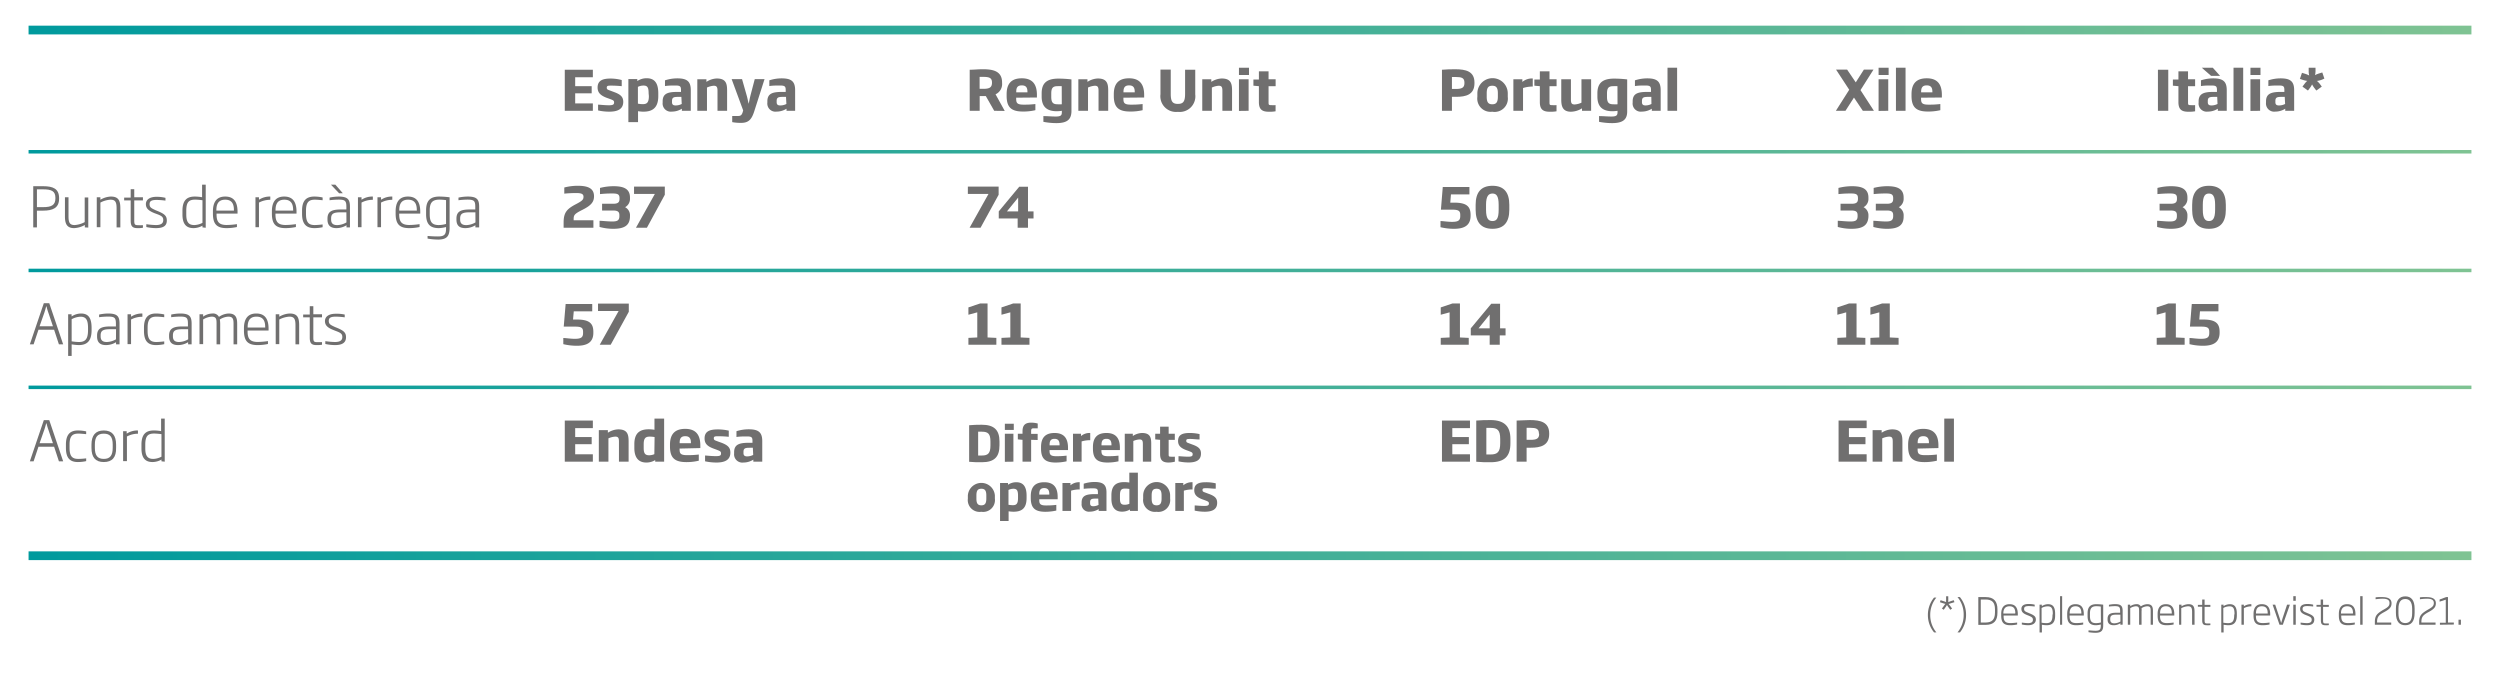<svg xmlns="http://www.w3.org/2000/svg" xmlns:xlink="http://www.w3.org/1999/xlink" width="406.13" height="109.58" viewBox="0 0 406.13 109.58"><defs><style>.cls-1{fill:#706f6f;}.cls-2{fill:url(#Nueva_muestra_de_degradado_1);}.cls-3{fill:url(#Nueva_muestra_de_degradado_1-2);}.cls-4{fill:url(#Nueva_muestra_de_degradado_1-3);}.cls-5{fill:url(#Nueva_muestra_de_degradado_1-4);}.cls-6{fill:url(#Nueva_muestra_de_degradado_1-5);}</style><linearGradient id="Nueva_muestra_de_degradado_1" x1="401.49" y1="4.88" x2="4.64" y2="4.88" gradientUnits="userSpaceOnUse"><stop offset="0" stop-color="#7fc393"/><stop offset="1" stop-color="#009a9d"/></linearGradient><linearGradient id="Nueva_muestra_de_degradado_1-2" x1="401.49" y1="90.28" x2="4.64" y2="90.28" xlink:href="#Nueva_muestra_de_degradado_1"/><linearGradient id="Nueva_muestra_de_degradado_1-3" x1="401.49" y1="24.66" x2="4.64" y2="24.66" xlink:href="#Nueva_muestra_de_degradado_1"/><linearGradient id="Nueva_muestra_de_degradado_1-4" x1="401.49" y1="43.93" x2="4.64" y2="43.93" xlink:href="#Nueva_muestra_de_degradado_1"/><linearGradient id="Nueva_muestra_de_degradado_1-5" x1="401.49" y1="62.92" x2="4.64" y2="62.92" xlink:href="#Nueva_muestra_de_degradado_1"/></defs><title>4-movilidad-urbana-06-CA</title><g id="common"><path class="cls-1" d="M91.56,37v-.83c0-1.65.52-2.22,2-3,1.06-.55,1.23-.76,1.23-1.2s-.29-.61-1.19-.61c-.65,0-1.53.05-1.93.1v-1a8.66,8.66,0,0,1,2.2-.28c1.83,0,2.63.53,2.63,1.71,0,.91-.46,1.48-1.85,2.18s-1.46.87-1.46,1.62v.09H96.4V37Z"/><path class="cls-1" d="M99.63,37.17a8.45,8.45,0,0,1-2.23-.3v-1c.46,0,1.31.11,2.06.11s1.16-.13,1.16-.86V35c0-.49-.13-.8-1-.8H97.81v-1.1h1.83c.84,0,1-.32,1-.81v-.09c0-.62-.26-.77-1.17-.77s-1.48.05-2,.1v-1a8.94,8.94,0,0,1,2.21-.28c1.69,0,2.66.45,2.66,1.85v.11a1.53,1.53,0,0,1-.79,1.45,1.47,1.47,0,0,1,.79,1.42v.16C102.29,36.63,101.42,37.17,99.63,37.17Z"/><path class="cls-1" d="M105.09,37h-1.78l3.07-5.49H103v-1.2h5v1.33Z"/><path class="cls-1" d="M93.72,56.17a9.48,9.48,0,0,1-2.21-.26v-1c.42,0,1.14.13,1.87.13,1,0,1.34-.22,1.34-.94v-.18c0-.66-.26-.86-1.3-.86H91.58l.31-3.68h4.32v1.2h-3l-.12,1.33h.64c2,0,2.66.62,2.66,2V54C96.42,55.6,95.4,56.17,93.72,56.17Z"/><path class="cls-1" d="M99.21,56H97.43l3.07-5.48H97.15v-1.2h5v1.33Z"/><path class="cls-1" d="M300.78,37.17a8.45,8.45,0,0,1-2.23-.3v-1c.46,0,1.31.11,2.06.11s1.16-.13,1.16-.86V35c0-.49-.13-.8-1-.8H299v-1.1h1.83c.84,0,1-.32,1-.81v-.09c0-.62-.26-.77-1.17-.77s-1.48.05-2,.1v-1a8.94,8.94,0,0,1,2.21-.28c1.69,0,2.66.45,2.66,1.85v.11a1.53,1.53,0,0,1-.79,1.45,1.47,1.47,0,0,1,.79,1.42v.16C303.44,36.63,302.57,37.17,300.78,37.17Z"/><path class="cls-1" d="M306.56,37.17a8.45,8.45,0,0,1-2.23-.3v-1c.46,0,1.31.11,2.05.11s1.17-.13,1.17-.86V35c0-.49-.13-.8-1-.8h-1.82v-1.1h1.82c.85,0,1-.32,1-.81v-.09c0-.62-.27-.77-1.17-.77s-1.48.05-2,.1v-1a8.87,8.87,0,0,1,2.21-.28c1.69,0,2.66.45,2.66,1.85v.11a1.55,1.55,0,0,1-.79,1.45,1.47,1.47,0,0,1,.79,1.42v.16C309.22,36.63,308.35,37.17,306.56,37.17Z"/><path class="cls-1" d="M298.48,56V54.89l1.44-.07V50.74l-1.44.39V49.94l1.9-.64h1.22v5.52l1.43.07V56Z"/><path class="cls-1" d="M303.85,56V54.89l1.45-.07V50.74l-1.45.39V49.94l1.9-.64H307v5.52l1.43.07V56Z"/><path class="cls-1" d="M352.65,37.17a8.43,8.43,0,0,1-2.22-.3v-1c.46,0,1.31.11,2.05.11s1.16-.13,1.16-.86V35c0-.49-.12-.8-1-.8h-1.81v-1.1h1.82c.85,0,1-.32,1-.81v-.09c0-.62-.26-.77-1.17-.77-.75,0-1.47.05-2,.1v-1a8.77,8.77,0,0,1,2.2-.28c1.7,0,2.67.45,2.67,1.85v.11a1.55,1.55,0,0,1-.79,1.45,1.47,1.47,0,0,1,.79,1.42v.16C355.32,36.63,354.45,37.17,352.65,37.17Z"/><path class="cls-1" d="M358.85,37.17c-1.87,0-2.73-1.1-2.73-3.09v-.81c0-2,.86-3.09,2.73-3.09s2.74,1.1,2.74,3.09v.81C361.59,36.07,360.73,37.17,358.85,37.17Zm1-3.9c0-1.46-.4-1.83-1-1.83s-1,.37-1,1.83v.81c0,1.46.41,1.83,1,1.83s1-.37,1-1.83Z"/><path class="cls-1" d="M350.36,56V54.89l1.44-.07V50.74l-1.44.39V49.94l1.9-.64h1.21v5.52l1.43.07V56Z"/><path class="cls-1" d="M357.9,56.17a9.48,9.48,0,0,1-2.21-.26v-1c.42,0,1.14.13,1.87.13,1,0,1.34-.22,1.34-.94v-.18c0-.66-.26-.86-1.31-.86h-1.83l.3-3.68h4.33v1.2h-3l-.11,1.33h.64c2,0,2.66.62,2.66,2V54C360.6,55.6,359.58,56.17,357.9,56.17Z"/><path class="cls-1" d="M236.22,37.17a9.48,9.48,0,0,1-2.21-.26v-1c.42,0,1.14.13,1.87.13,1,0,1.34-.22,1.34-.94v-.18c0-.65-.26-.86-1.31-.86h-1.83l.3-3.68h4.33v1.2h-3l-.11,1.34h.64c2,0,2.66.61,2.66,2V35C238.92,36.6,237.9,37.17,236.22,37.17Z"/><path class="cls-1" d="M242.46,37.17c-1.88,0-2.74-1.1-2.74-3.09v-.81c0-2,.86-3.09,2.74-3.09s2.73,1.1,2.73,3.09v.81C245.19,36.07,244.33,37.17,242.46,37.17Zm1-3.9c0-1.46-.39-1.83-1-1.83s-1.05.37-1.05,1.83v.81c0,1.46.41,1.83,1.05,1.83s1-.37,1-1.83Z"/><path class="cls-1" d="M234.05,56V54.89l1.44-.07V50.74l-1.44.39V49.94l1.9-.64h1.22v5.52l1.43.07V56Z"/><path class="cls-1" d="M243.64,54.49V56H242V54.49h-3.07V53.34l3.33-4h1.43v4h.89v1.15ZM242,51.1l-1.81,2.24H242Z"/><rect class="cls-2" x="4.64" y="4.17" width="396.85" height="1.42"/><rect class="cls-3" x="4.64" y="89.57" width="396.85" height="1.42"/><rect class="cls-4" x="4.64" y="24.37" width="396.85" height="0.57"/><rect class="cls-5" x="4.64" y="43.65" width="396.85" height="0.57"/><rect class="cls-6" x="4.64" y="62.64" width="396.85" height="0.57"/><path class="cls-1" d="M159.29,37h-1.78l3.07-5.49h-3.35v-1.2h5v1.33Z"/><path class="cls-1" d="M167,35.49V37h-1.68V35.49h-3.07V34.34l3.32-4H167v4h.9v1.15Zm-1.6-3.39-1.82,2.24h1.82Z"/><path class="cls-1" d="M157.32,56V54.89l1.44-.07V50.74l-1.44.39V49.94l1.9-.64h1.21v5.52l1.43.07V56Z"/><path class="cls-1" d="M162.69,56V54.89l1.44-.07V50.74l-1.44.39V49.94l1.9-.64h1.22v5.52l1.43.07V56Z"/></g><g id="CA"><path class="cls-1" d="M91.75,18V11.33h4.56v1.22H93.44V14h2.68v1.16H93.44V16.8h2.87V18Z"/><path class="cls-1" d="M99,18.14a8.19,8.19,0,0,1-1.84-.2V17c.23,0,1.06.1,1.76.1s.84-.14.84-.46-.16-.37-.81-.61l-.42-.15c-.95-.37-1.45-.82-1.45-1.66,0-1.13.8-1.46,2.12-1.46A7.34,7.34,0,0,1,101,13v1a16.79,16.79,0,0,0-1.68-.09c-.5,0-.75,0-.75.32s.16.34.7.54l.45.17c1.14.41,1.53.82,1.53,1.63C101.23,17.61,100.51,18.14,99,18.14Z"/><path class="cls-1" d="M104.55,18.14a4.78,4.78,0,0,1-.9-.08v1.78h-1.57v-7h1.45v.33a2.67,2.67,0,0,1,1.52-.46c1.16,0,1.89.63,1.89,2.44v.46C106.94,17.51,106,18.14,104.55,18.14Zm.82-3c0-1-.24-1.24-.84-1.24a2.08,2.08,0,0,0-.9.21v2.73a4.39,4.39,0,0,0,.78.08c.64,0,1-.21,1-1.32Z"/><path class="cls-1" d="M110.77,18v-.34a3,3,0,0,1-1.61.47,1.33,1.33,0,0,1-1.51-1.47v-.2c0-1.37,1-1.53,2.51-1.53h.47v-.28c0-.63-.13-.76-.94-.76-.46,0-1.08,0-1.66.09v-.93a6.48,6.48,0,0,1,2-.32c1.61,0,2.19.52,2.19,1.92V18Zm-.08-2.26h-.52c-.71,0-1,.08-1,.66v.21c0,.41.24.52.58.52a2.13,2.13,0,0,0,1-.24Z"/><path class="cls-1" d="M116.56,18V14.77c0-.62-.12-.84-.62-.84a3.22,3.22,0,0,0-1.09.29V18h-1.57V12.88h1.48v.42a3.26,3.26,0,0,1,1.68-.55c1.55,0,1.68.9,1.68,2V18Z"/><path class="cls-1" d="M122.54,18.05c-.43,1.36-.93,1.91-2.14,1.91a7.21,7.21,0,0,1-1.45-.12v-1c.44,0,.66,0,1,0s.56-.14.7-.62l.08-.28-1.87-5.08h1.69l.75,2.64c.13.44.2.89.33,1.36.09-.47.18-.91.29-1.37l.69-2.63h1.59Z"/><path class="cls-1" d="M127.77,18v-.34a3,3,0,0,1-1.61.47,1.32,1.32,0,0,1-1.5-1.47v-.2c0-1.37,1-1.53,2.5-1.53h.48v-.28c0-.63-.14-.76-1-.76-.46,0-1.08,0-1.66.09v-.93a6.48,6.48,0,0,1,2-.32c1.61,0,2.19.52,2.19,1.92V18Zm-.08-2.26h-.52c-.71,0-1,.08-1,.66v.21c0,.41.24.52.58.52a2.13,2.13,0,0,0,1-.24Z"/><path class="cls-1" d="M91.75,75V68.32h4.56v1.23H93.44V71h2.68v1.16H93.44V73.8h2.87V75Z"/><path class="cls-1" d="M100.55,75V71.76c0-.62-.11-.83-.61-.83a3.22,3.22,0,0,0-1.1.28V75H97.28V69.88h1.47v.42a3.23,3.23,0,0,1,1.69-.55c1.55,0,1.68.9,1.68,2V75Z"/><path class="cls-1" d="M106.44,75v-.26a2.71,2.71,0,0,1-1.45.4c-1.22,0-1.94-.75-1.94-2.36v-.63c0-1.8.89-2.41,2.33-2.41a5.15,5.15,0,0,1,.94.08V68h1.57v7Zm-.1-4a4.66,4.66,0,0,0-.77-.07c-.64,0-1,.19-1,1.23v.63c0,.86.23,1.17.89,1.17a2.18,2.18,0,0,0,.84-.18Z"/><path class="cls-1" d="M110.4,72.87v.07c0,.68.09,1,1.2,1,.52,0,1.06,0,1.92-.1v1a8.36,8.36,0,0,1-2,.23c-1.89,0-2.68-.66-2.68-2.54v-.28c0-1.79.86-2.58,2.48-2.58,1.92,0,2.45,1.22,2.45,2.7v.42Zm1.84-.93c0-.56-.12-1.08-.92-1.08s-.91.53-.91,1.08V72h1.83Z"/><path class="cls-1" d="M116.38,75.14a8.83,8.83,0,0,1-1.84-.2V74c.22,0,1,.1,1.76.1s.83-.15.83-.46-.16-.37-.81-.62l-.41-.15c-1-.37-1.45-.81-1.45-1.65,0-1.13.8-1.46,2.11-1.46a7.9,7.9,0,0,1,1.82.2v1a16.6,16.6,0,0,0-1.67-.09c-.51,0-.76,0-.76.32s.16.33.7.54l.45.16c1.15.42,1.54.83,1.54,1.64C118.65,74.61,117.92,75.14,116.38,75.14Z"/><path class="cls-1" d="M122.38,75v-.33a3,3,0,0,1-1.61.47,1.34,1.34,0,0,1-1.51-1.47v-.21c0-1.36,1-1.53,2.51-1.53h.47v-.27c0-.64-.13-.76-.94-.76-.46,0-1.08,0-1.66.09v-.94a6.56,6.56,0,0,1,2-.31c1.61,0,2.19.52,2.19,1.92V75Zm-.08-2.26h-.52c-.72,0-1,.09-1,.67v.21c0,.4.24.52.58.52a2.13,2.13,0,0,0,1-.24Z"/><path class="cls-1" d="M7,34.22H6v2.72h-.6V30.25c.54,0,1,0,1.61,0,1.58,0,2.58.39,2.59,1.92v.12C9.59,33.79,8.57,34.22,7,34.22Zm2-2.08c0-1.1-.64-1.38-2-1.38-.39,0-.73,0-1,0v2.89H7c1.36,0,2-.32,2-1.43Z"/><path class="cls-1" d="M13.78,36.94v-.39a3.93,3.93,0,0,1-1.74.51c-1.2,0-1.49-.75-1.49-1.91v-3.1h.58v3.1c0,1.05.23,1.41,1,1.41a4,4,0,0,0,1.63-.48v-4h.58v4.89Z"/><path class="cls-1" d="M18.94,36.94V33.85c0-1.05-.22-1.41-1-1.41a4,4,0,0,0-1.63.47v4h-.59V32.05h.59v.4A3.59,3.59,0,0,1,18,31.93c1.26,0,1.55.66,1.55,1.92v3.09Z"/><path class="cls-1" d="M22.34,37.06c-.83,0-1.11-.31-1.11-1.22V32.55l-1.06,0v-.45h1.06V30.74h.58v1.31h1.41v.5H21.81v3.27c0,.62.08.76.59.76a7.27,7.27,0,0,0,.82,0V37A4.21,4.21,0,0,1,22.34,37.06Z"/><path class="cls-1" d="M25.33,37.06a7.36,7.36,0,0,1-1.56-.18v-.46a12,12,0,0,0,1.54.14c.92,0,1.21-.32,1.21-.81s-.22-.68-1.1-1l-.35-.13c-.93-.38-1.37-.77-1.37-1.46s.57-1.19,1.75-1.19a5.92,5.92,0,0,1,1.43.17v.45a12.44,12.44,0,0,0-1.4-.11c-.81,0-1.18.15-1.18.68s.25.65,1,1l.35.14c1.09.46,1.45.78,1.45,1.52S26.71,37.06,25.33,37.06Z"/><path class="cls-1" d="M32.89,36.94v-.28a3,3,0,0,1-1.45.4c-1.18,0-1.8-.66-1.8-2.22v-.61c0-1.77.8-2.3,2-2.3a7.08,7.08,0,0,1,1.19.11V30h.59v7Zm0-4.41a10.43,10.43,0,0,0-1.16-.1c-1,0-1.47.35-1.47,1.8v.61c0,1.23.38,1.72,1.3,1.72a3,3,0,0,0,1.33-.36Z"/><path class="cls-1" d="M35.18,34.7v.11c0,1.12.3,1.74,1.64,1.74a12.11,12.11,0,0,0,1.67-.14v.47a7.85,7.85,0,0,1-1.69.18c-1.67,0-2.21-.75-2.21-2.38v-.34c0-1.53.62-2.41,2-2.41s2,.86,2,2.47v.3ZM38,34.13c0-.88-.24-1.69-1.42-1.69s-1.43.84-1.43,1.69v.08H38Z"/><path class="cls-1" d="M42.07,32.91v4H41.5V32.05h.57v.4a3.18,3.18,0,0,1,1.84-.52v.53A3.9,3.9,0,0,0,42.07,32.91Z"/><path class="cls-1" d="M44.75,34.7v.11c0,1.12.31,1.74,1.64,1.74a12.26,12.26,0,0,0,1.68-.14v.47a8,8,0,0,1-1.7.18c-1.66,0-2.2-.75-2.2-2.38v-.34c0-1.53.62-2.41,2-2.41s2,.86,2,2.47v.3Zm2.87-.57c0-.88-.25-1.69-1.43-1.69s-1.43.84-1.43,1.69v.08h2.87Z"/><path class="cls-1" d="M51.07,37.06c-1.34,0-2-.7-2-2.3v-.54c0-1.57.63-2.29,2-2.29a6.36,6.36,0,0,1,1.34.15v.45c-.59-.06-1-.09-1.26-.09-.92,0-1.44.35-1.44,1.78v.54c0,1.46.51,1.8,1.44,1.8a12.3,12.3,0,0,0,1.26-.1v.45A6.13,6.13,0,0,1,51.07,37.06Z"/><path class="cls-1" d="M56.29,36.94v-.35a3.1,3.1,0,0,1-1.63.47c-.95,0-1.46-.43-1.46-1.4v-.14c0-1.24.81-1.49,2.24-1.49h.83v-.42c0-1-.21-1.18-1.3-1.18a12.45,12.45,0,0,0-1.43.1V32.1A7.9,7.9,0,0,1,55,31.93c1.56,0,1.85.53,1.85,1.68v3.33Zm-1.2-5.54L53.76,30h.72l1.21,1.39Zm1.18,3.09h-.83c-1.18,0-1.65.16-1.65,1v.17c0,.68.38.91,1,.91a3.13,3.13,0,0,0,1.49-.44Z"/><path class="cls-1" d="M58.73,32.91v4h-.58V32.05h.58v.4a3.18,3.18,0,0,1,1.84-.52v.53A3.9,3.9,0,0,0,58.73,32.91Z"/><path class="cls-1" d="M61.9,32.91v4h-.58V32.05h.58v.4a3.15,3.15,0,0,1,1.83-.52v.53A3.86,3.86,0,0,0,61.9,32.91Z"/><path class="cls-1" d="M64.85,34.7v.11c0,1.12.31,1.74,1.64,1.74a12.11,12.11,0,0,0,1.67-.14v.47a7.85,7.85,0,0,1-1.69.18c-1.66,0-2.2-.75-2.2-2.38v-.34c0-1.53.62-2.41,2-2.41s2,.86,2,2.47v.3Zm2.86-.57c0-.88-.24-1.69-1.42-1.69s-1.43.84-1.43,1.69v.08h2.86Z"/><path class="cls-1" d="M71.16,38.92a10.43,10.43,0,0,1-1.7-.16v-.43c.53.05,1.11.08,1.7.08,1.07,0,1.3-.36,1.3-1.29v-.24a4.88,4.88,0,0,1-1.17.18c-1.36,0-2.07-.59-2.07-2.25v-.63c0-1.54.63-2.25,2.17-2.25a14.24,14.24,0,0,1,1.65.12v5.07C73,38.29,72.66,38.92,71.16,38.92Zm1.3-6.41a9.43,9.43,0,0,0-1.07-.08c-1.18,0-1.58.53-1.58,1.75v.63c0,1.31.42,1.75,1.48,1.75a4.35,4.35,0,0,0,1.17-.18Z"/><path class="cls-1" d="M77.23,36.94v-.35a3.09,3.09,0,0,1-1.62.47c-1,0-1.46-.43-1.46-1.4v-.14c0-1.24.8-1.49,2.23-1.49h.83v-.42c0-1-.21-1.18-1.3-1.18a12.45,12.45,0,0,0-1.43.1V32.1A7.45,7.45,0,0,1,76,31.93c1.55,0,1.84.53,1.84,1.68v3.33Zm0-2.45h-.83c-1.18,0-1.65.16-1.65,1v.17c0,.68.38.91,1,.91a3.1,3.1,0,0,0,1.49-.44Z"/><path class="cls-1" d="M9.57,55.94l-.78-2.37H6.25l-.79,2.37H4.85l2.27-6.69H8l2.26,6.69ZM7.85,50.78a8.19,8.19,0,0,1-.29-1H7.5c-.1.37-.19.69-.29,1L6.43,53H8.6Z"/><path class="cls-1" d="M12.8,56.06a8.29,8.29,0,0,1-1.16-.12v1.88h-.57V51.05h.56v.36a2.82,2.82,0,0,1,1.52-.48c1.17,0,1.73.66,1.73,2.35v.36C14.88,55.47,14.07,56.06,12.8,56.06Zm1.5-2.78c0-1.37-.36-1.83-1.23-1.83a3.29,3.29,0,0,0-1.43.41v3.59a8.62,8.62,0,0,0,1.16.11c1,0,1.5-.4,1.5-1.92Z"/><path class="cls-1" d="M18.85,55.94v-.35a3.1,3.1,0,0,1-1.63.47c-.95,0-1.45-.43-1.45-1.4v-.14c0-1.24.8-1.49,2.23-1.49h.83v-.42c0-1-.21-1.18-1.3-1.18a12.45,12.45,0,0,0-1.43.1V51.1a7.34,7.34,0,0,1,1.47-.17c1.56,0,1.85.53,1.85,1.68v3.33Zm0-2.46H18c-1.18,0-1.65.17-1.65,1v.17c0,.68.38.91,1,.91a3.1,3.1,0,0,0,1.49-.44Z"/><path class="cls-1" d="M21.29,51.91v4h-.57V51.05h.57v.4a3.18,3.18,0,0,1,1.84-.52v.53A3.9,3.9,0,0,0,21.29,51.91Z"/><path class="cls-1" d="M25.34,56.06c-1.34,0-1.95-.7-1.95-2.3v-.54c0-1.57.63-2.29,1.95-2.29a6.36,6.36,0,0,1,1.34.15v.45c-.59-.06-1-.09-1.26-.09-.92,0-1.44.35-1.44,1.78v.54c0,1.46.51,1.8,1.44,1.8a12.3,12.3,0,0,0,1.26-.1v.45A6.13,6.13,0,0,1,25.34,56.06Z"/><path class="cls-1" d="M30.56,55.94v-.35a3.1,3.1,0,0,1-1.63.47c-.95,0-1.46-.43-1.46-1.4v-.14c0-1.24.81-1.49,2.24-1.49h.82v-.42c0-1-.2-1.18-1.29-1.18a12.45,12.45,0,0,0-1.43.1V51.1a7.34,7.34,0,0,1,1.47-.17c1.56,0,1.85.53,1.85,1.68v3.33Zm0-2.46h-.82c-1.18,0-1.65.17-1.65,1v.17c0,.68.38.91,1,.91a3.05,3.05,0,0,0,1.48-.44Z"/><path class="cls-1" d="M37.94,55.94V52.67c0-.77-.06-1.23-.85-1.23a2.87,2.87,0,0,0-1.38.46,4.3,4.3,0,0,1,.06.77v3.27h-.59V52.67c0-.79,0-1.23-.81-1.23A3,3,0,0,0,33,51.9v4h-.59V51.05H33v.39a2.7,2.7,0,0,1,1.48-.51,1.08,1.08,0,0,1,1.09.55,2.89,2.89,0,0,1,1.58-.55c1.31,0,1.38.93,1.38,1.74v3.27Z"/><path class="cls-1" d="M40.22,53.7v.11c0,1.11.3,1.74,1.64,1.74a12.11,12.11,0,0,0,1.67-.14v.47a7.85,7.85,0,0,1-1.69.18c-1.67,0-2.21-.75-2.21-2.38v-.34c0-1.53.62-2.41,2-2.41s2,.86,2,2.47v.3Zm2.86-.57c0-.88-.24-1.69-1.42-1.69s-1.43.84-1.43,1.69v.08h2.86Z"/><path class="cls-1" d="M48,55.94V52.85c0-1.05-.22-1.41-1-1.41a4,4,0,0,0-1.63.47v4h-.58V51.05h.58v.4a3.62,3.62,0,0,1,1.69-.52c1.26,0,1.54.66,1.54,1.92v3.09Z"/><path class="cls-1" d="M51.42,56.06c-.83,0-1.1-.32-1.1-1.22V51.55l-1.07,0v-.45h1.07V49.74h.58v1.31h1.41v.5H50.9v3.27c0,.62.08.76.59.76.24,0,.6,0,.82,0V56A4.23,4.23,0,0,1,51.42,56.06Z"/><path class="cls-1" d="M54.42,56.06a7.48,7.48,0,0,1-1.57-.18v-.46a12.4,12.4,0,0,0,1.55.14c.92,0,1.21-.32,1.21-.81s-.22-.68-1.1-1l-.35-.14c-.94-.37-1.37-.76-1.37-1.45s.57-1.19,1.75-1.19A6,6,0,0,1,56,51.1v.45a12.43,12.43,0,0,0-1.41-.11c-.81,0-1.18.15-1.18.68s.26.65,1,1l.35.14c1.09.46,1.45.78,1.45,1.52S55.8,56.06,54.42,56.06Z"/><path class="cls-1" d="M9.57,74.94l-.78-2.37H6.25l-.79,2.37H4.85l2.27-6.69H8l2.26,6.69ZM7.85,69.78a8.19,8.19,0,0,1-.29-1H7.5c-.1.37-.19.69-.29,1L6.43,72H8.6Z"/><path class="cls-1" d="M12.66,75.06c-1.34,0-1.95-.7-1.95-2.3v-.54c0-1.57.63-2.29,1.95-2.29a6.36,6.36,0,0,1,1.34.15v.45c-.59-.06-1-.09-1.26-.09-.93,0-1.44.35-1.44,1.78v.54c0,1.46.51,1.79,1.44,1.79A11.49,11.49,0,0,0,14,74.46v.45A6.13,6.13,0,0,1,12.66,75.06Z"/><path class="cls-1" d="M16.86,75.06c-1.38,0-2-.79-2-2.31v-.52c0-1.5.65-2.3,2-2.3s2,.8,2,2.3v.52C18.9,74.27,18.25,75.06,16.86,75.06Zm1.45-2.83c0-1.25-.43-1.78-1.45-1.78s-1.45.53-1.45,1.78v.52c0,1.25.44,1.8,1.45,1.8s1.45-.55,1.45-1.8Z"/><path class="cls-1" d="M20.62,70.91v4H20V70.05h.58v.4a3.15,3.15,0,0,1,1.83-.52v.53A3.75,3.75,0,0,0,20.62,70.91Z"/><path class="cls-1" d="M26.23,74.94v-.28a3,3,0,0,1-1.45.4c-1.18,0-1.8-.66-1.8-2.22v-.61c0-1.77.8-2.3,2-2.3a6.17,6.17,0,0,1,1.19.11V68h.59v7Zm0-4.41a10.43,10.43,0,0,0-1.16-.1c-1,0-1.47.34-1.47,1.8v.61c0,1.23.38,1.71,1.3,1.71a3,3,0,0,0,1.33-.36Z"/><path class="cls-1" d="M302.62,18l-1.44-2.15L299.8,18h-1.56l2.17-3.42-2.14-3.27h1.8l1.4,2.07,1.32-2.07h1.56l-2.11,3.33L304.42,18Z"/><path class="cls-1" d="M305.18,12.18V11h1.63v1.18Zm0,5.84V12.88h1.57V18Z"/><path class="cls-1" d="M308,18V11h1.56v7Z"/><path class="cls-1" d="M312.08,15.87V16c0,.67.09,1,1.2,1,.52,0,1.06,0,1.93-.1v1a8.65,8.65,0,0,1-2,.22c-1.88,0-2.68-.66-2.68-2.54v-.28c0-1.79.86-2.58,2.48-2.58,1.93,0,2.45,1.22,2.45,2.7v.42Zm1.84-.92c0-.57-.12-1.08-.92-1.08s-.91.52-.91,1.08V15h1.83Z"/><path class="cls-1" d="M298.68,75V68.32h4.56v1.23h-2.88V71h2.69v1.16h-2.69V73.8h2.88V75Z"/><path class="cls-1" d="M307.48,75V71.76c0-.62-.11-.83-.61-.83a3.22,3.22,0,0,0-1.1.28V75h-1.56V69.88h1.47v.42a3.2,3.2,0,0,1,1.69-.55c1.54,0,1.68.9,1.68,2V75Z"/><path class="cls-1" d="M311.52,72.87v.07c0,.68.09,1,1.2,1,.52,0,1.06,0,1.93-.1v1a8.53,8.53,0,0,1-2,.23c-1.88,0-2.67-.66-2.67-2.54v-.28c0-1.79.85-2.58,2.47-2.58,1.93,0,2.45,1.22,2.45,2.7v.42Zm1.84-.93c0-.56-.12-1.08-.92-1.08s-.91.53-.91,1.08V72h1.83Z"/><path class="cls-1" d="M315.85,75V68h1.57v7Z"/><path class="cls-1" d="M350.56,18V11.33h1.68V18Z"/><path class="cls-1" d="M355.45,18.15c-1.09,0-1.56-.43-1.56-1.56V14l-.9-.08v-1h.9V11.59h1.56v1.29h1.15V14h-1.15v2.57c0,.42,0,.51.43.51a6.57,6.57,0,0,0,.72,0v1A5.58,5.58,0,0,1,355.45,18.15Z"/><path class="cls-1" d="M360.29,18v-.34a3,3,0,0,1-1.62.47,1.32,1.32,0,0,1-1.5-1.47v-.2c0-1.37,1.05-1.53,2.5-1.53h.48v-.28c0-.63-.13-.76-.94-.76-.46,0-1.08,0-1.66.09v-.93a6.48,6.48,0,0,1,2-.32c1.6,0,2.19.52,2.19,1.92V18Zm-1.1-5.68L357.68,11h1.79l1.18,1.32Zm1,3.42h-.53c-.71,0-1,.08-1,.66v.21c0,.41.24.52.58.52a2.17,2.17,0,0,0,1-.24Z"/><path class="cls-1" d="M362.84,18V11h1.57v7Z"/><path class="cls-1" d="M365.59,12.18V11h1.63v1.18Zm0,5.84V12.88h1.57V18Z"/><path class="cls-1" d="M371.24,18v-.34a3,3,0,0,1-1.61.47,1.33,1.33,0,0,1-1.51-1.47v-.2c0-1.37,1.05-1.53,2.51-1.53h.47v-.28c0-.63-.13-.76-.94-.76-.46,0-1.08,0-1.66.09v-.93a6.48,6.48,0,0,1,2-.32c1.6,0,2.19.52,2.19,1.92V18Zm-.08-2.26h-.52c-.72,0-1,.08-1,.66v.21c0,.41.24.52.58.52a2.17,2.17,0,0,0,1-.24Z"/><path class="cls-1" d="M377.05,13a4,4,0,0,1-.66.15,2.91,2.91,0,0,1,.46.47l.33.45-.89.64-.34-.44a4.43,4.43,0,0,1-.35-.56,3.2,3.2,0,0,1-.33.55l-.34.45-.89-.64.34-.45a2.46,2.46,0,0,1,.44-.48,3.11,3.11,0,0,1-.65-.14l-.55-.17.34-1,.55.17a3.93,3.93,0,0,1,.62.26,3,3,0,0,1-.08-.64V11h1.11v.56a3.11,3.11,0,0,1-.08.65,3.31,3.31,0,0,1,.63-.27l.55-.17.34,1Z"/><path class="cls-1" d="M236.55,15.73h-.68V18h-1.62V11.33c.74-.06,1.38-.08,2.14-.08,1.74,0,3.14.33,3.14,2.17v.1C239.53,15.39,238.13,15.73,236.55,15.73Zm1.35-2.31c0-.77-.46-.91-1.39-.91h-.64v1.94h.64c.93,0,1.39-.18,1.39-.94Z"/><path class="cls-1" d="M242.42,18.15A2.15,2.15,0,0,1,240,15.74v-.57a2.47,2.47,0,0,1,4.94,0v.57A2.16,2.16,0,0,1,242.42,18.15Zm.91-3c0-.91-.27-1.22-.91-1.22s-.9.31-.9,1.22v.57c0,.91.27,1.22.9,1.22s.91-.31.91-1.22Z"/><path class="cls-1" d="M247.42,14.3V18h-1.57V12.88h1.46v.43a2.4,2.4,0,0,1,1.69-.56v1.31A5.2,5.2,0,0,0,247.42,14.3Z"/><path class="cls-1" d="M251.72,18.15c-1.09,0-1.57-.43-1.57-1.56V14l-.89-.08v-1h.89V11.59h1.57v1.29h1.15V14h-1.15v2.57c0,.42,0,.51.42.51a6.42,6.42,0,0,0,.72,0v1A5.35,5.35,0,0,1,251.72,18.15Z"/><path class="cls-1" d="M257,18V17.6a3.5,3.5,0,0,1-1.8.55c-1.41,0-1.57-1-1.57-2V12.88h1.57v3.25c0,.63.11.84.61.84a3,3,0,0,0,1.1-.29v-3.8h1.57V18Z"/><path class="cls-1" d="M261.9,20a11,11,0,0,1-2.13-.21v-.93c.59,0,1.38.07,2,.07.88,0,1-.22,1-.74V18a5.71,5.71,0,0,1-.82.07c-1.57,0-2.45-.7-2.45-2.38v-.53c0-1.65.81-2.39,2.73-2.39a18.8,18.8,0,0,1,2.11.13v5.27C264.32,19.3,263.78,20,261.9,20Zm.86-6a6.88,6.88,0,0,0-.7,0c-.81,0-1,.38-1,1.21v.53c0,.89.27,1.2,1,1.2a5.66,5.66,0,0,0,.71,0Z"/><path class="cls-1" d="M268.34,18v-.34a3,3,0,0,1-1.61.47,1.32,1.32,0,0,1-1.5-1.47v-.2c0-1.37,1-1.53,2.5-1.53h.48v-.28c0-.63-.14-.76-.95-.76-.46,0-1.08,0-1.66.09v-.93a6.5,6.5,0,0,1,2-.32c1.6,0,2.18.52,2.18,1.92V18Zm-.08-2.26h-.52c-.71,0-1,.08-1,.66v.21c0,.41.24.52.59.52a2.12,2.12,0,0,0,.95-.24Z"/><path class="cls-1" d="M270.89,18V11h1.56v7Z"/><path class="cls-1" d="M234.25,75V68.32h4.55v1.23h-2.87V71h2.69v1.16h-2.69V73.8h2.87V75Z"/><path class="cls-1" d="M242.12,75.09c-.87,0-1.44,0-2.3-.08V68.32c.86-.06,1.39-.08,2.3-.08,2.25,0,3.25,1,3.25,3.06V72C245.37,74.14,244.42,75.09,242.12,75.09Zm1.59-3.79c0-1.42-.44-1.79-1.57-1.79h-.68v4.32h.68c1.13,0,1.57-.41,1.57-1.83Z"/><path class="cls-1" d="M248.69,72.73H248V75h-1.62V68.32c.74,0,1.38-.08,2.14-.08,1.74,0,3.15.34,3.15,2.18v.09C251.67,72.38,250.26,72.73,248.69,72.73ZM250,70.42c0-.77-.47-.92-1.4-.92H248v1.95h.64c.94,0,1.4-.18,1.4-.95Z"/><path class="cls-1" d="M161.51,18l-1.36-2.39h-1V18h-1.62V11.33c.66,0,1.33-.08,2.16-.08,1.68,0,3.1.32,3.1,2.16v.06a1.83,1.83,0,0,1-1.06,1.85l1.49,2.7Zm-.36-4.59c0-.75-.43-.92-1.42-.92h-.59v1.94h.61c1,0,1.4-.23,1.4-1Z"/><path class="cls-1" d="M165.08,15.87V16c0,.67.09,1,1.19,1,.53,0,1.07,0,1.93-.1v1a8.65,8.65,0,0,1-2,.22c-1.88,0-2.67-.66-2.67-2.54v-.28c0-1.79.85-2.58,2.47-2.58,1.93,0,2.45,1.22,2.45,2.7v.42Zm1.83-.92c0-.57-.11-1.08-.92-1.08s-.9.52-.9,1.08V15h1.82Z"/><path class="cls-1" d="M171.62,20a10.88,10.88,0,0,1-2.12-.21v-.93c.58,0,1.37.07,2,.07.89,0,1-.22,1-.74V18a6,6,0,0,1-.82.07c-1.58,0-2.46-.7-2.46-2.38v-.53c0-1.65.82-2.39,2.73-2.39a18.8,18.8,0,0,1,2.11.13v5.27C174,19.3,173.5,20,171.62,20Zm.86-6a6.67,6.67,0,0,0-.7,0c-.81,0-1,.38-1,1.21v.53c0,.89.27,1.2,1,1.2a5.53,5.53,0,0,0,.71,0Z"/><path class="cls-1" d="M178.46,18V14.77c0-.62-.12-.84-.61-.84a3.21,3.21,0,0,0-1.1.29V18h-1.57V12.88h1.48v.42a3.29,3.29,0,0,1,1.68-.55c1.55,0,1.69.9,1.69,2V18Z"/><path class="cls-1" d="M182.5,15.87V16c0,.67.09,1,1.2,1,.52,0,1.06,0,1.92-.1v1a8.47,8.47,0,0,1-2,.22c-1.89,0-2.68-.66-2.68-2.54v-.28c0-1.79.86-2.58,2.48-2.58,1.92,0,2.45,1.22,2.45,2.7v.42Zm1.84-.92c0-.57-.12-1.08-.92-1.08s-.91.52-.91,1.08V15h1.83Z"/><path class="cls-1" d="M191.35,18.17a2.55,2.55,0,0,1-2.83-2.86v-4h1.67v3.93c0,1.19.25,1.64,1.16,1.64s1.17-.45,1.17-1.64V11.33h1.65v4A2.54,2.54,0,0,1,191.35,18.17Z"/><path class="cls-1" d="M198.58,18V14.77c0-.62-.11-.84-.61-.84a3.27,3.27,0,0,0-1.1.29V18h-1.56V12.88h1.47v.42a3.32,3.32,0,0,1,1.69-.55c1.55,0,1.68.9,1.68,2V18Z"/><path class="cls-1" d="M201.27,12.18V11h1.63v1.18Zm0,5.84V12.88h1.57V18Z"/><path class="cls-1" d="M206.08,18.15c-1.09,0-1.57-.43-1.57-1.56V14l-.89-.08v-1h.89V11.59h1.57v1.29h1.15V14h-1.15v2.57c0,.42,0,.51.42.51a6.27,6.27,0,0,0,.72,0v1A5.35,5.35,0,0,1,206.08,18.15Z"/><path class="cls-1" d="M159.49,75.09c-.78,0-1.28,0-2.05-.07V69.08c.76-.06,1.23-.08,2.05-.08,2,0,2.88.85,2.88,2.72v.62C162.37,74.24,161.53,75.09,159.49,75.09Zm1.41-3.37c0-1.26-.4-1.59-1.39-1.59h-.61V74h.61c1,0,1.39-.37,1.39-1.63Z"/><path class="cls-1" d="M163.24,69.84v-1h1.45v1Zm0,5.18V70.46h1.39V75Z"/><path class="cls-1" d="M167.51,71.45V75h-1.4V71.45l-.76-.07v-.92h.76v-.38c0-.92.36-1.42,1.39-1.42a4.11,4.11,0,0,1,1.08.14v.78l-.64,0c-.4,0-.43.14-.43.54v.36h1.06v1Z"/><path class="cls-1" d="M170.5,73.11v.07c0,.6.08.93,1.06.93.46,0,.94,0,1.71-.09v.92a8,8,0,0,1-1.77.2c-1.67,0-2.38-.59-2.38-2.26v-.25c0-1.59.76-2.29,2.2-2.29,1.71,0,2.18,1.09,2.18,2.4v.37Zm1.63-.82c0-.5-.11-1-.82-1s-.8.46-.8,1v.06h1.62Z"/><path class="cls-1" d="M175.71,71.71V75h-1.4V70.46h1.3v.38a2.15,2.15,0,0,1,1.5-.5v1.17A4.82,4.82,0,0,0,175.71,71.71Z"/><path class="cls-1" d="M178.93,73.11v.07c0,.6.08.93,1.06.93.47,0,.95,0,1.71-.09v.92a8,8,0,0,1-1.77.2c-1.67,0-2.38-.59-2.38-2.26v-.25c0-1.59.76-2.29,2.2-2.29,1.71,0,2.18,1.09,2.18,2.4v.37Zm1.63-.82c0-.5-.1-1-.81-1s-.81.46-.81,1v.06h1.62Z"/><path class="cls-1" d="M185.66,75V72.13c0-.55-.11-.74-.55-.74a2.88,2.88,0,0,0-1,.25V75h-1.39V70.46h1.31v.37a2.84,2.84,0,0,1,1.49-.49c1.38,0,1.5.8,1.5,1.79V75Z"/><path class="cls-1" d="M189.85,75.14c-1,0-1.39-.39-1.39-1.39v-2.3l-.79-.07v-.92h.79V69.31h1.39v1.15h1v1h-1v2.28c0,.38,0,.45.38.45a5.29,5.29,0,0,0,.63,0V75A4.46,4.46,0,0,1,189.85,75.14Z"/><path class="cls-1" d="M193.08,75.13a7.85,7.85,0,0,1-1.63-.18v-.84c.2,0,.94.08,1.56.08s.74-.12.74-.4-.14-.33-.72-.55l-.36-.13c-.85-.33-1.29-.72-1.29-1.48,0-1,.71-1.29,1.88-1.29a7,7,0,0,1,1.61.18v.87c-.54,0-1-.08-1.48-.08s-.68,0-.68.29.15.3.63.48l.4.15c1,.36,1.36.73,1.36,1.45C195.1,74.66,194.46,75.13,193.08,75.13Z"/><path class="cls-1" d="M159.42,83.14A1.92,1.92,0,0,1,157.23,81v-.5a2.2,2.2,0,0,1,4.39,0V81A1.92,1.92,0,0,1,159.42,83.14Zm.81-2.65c0-.81-.24-1.09-.81-1.09s-.8.28-.8,1.09V81c0,.81.24,1.09.8,1.09s.81-.28.81-1.09Z"/><path class="cls-1" d="M164.65,83.13a4.67,4.67,0,0,1-.8-.07v1.58h-1.39V78.46h1.29v.29a2.37,2.37,0,0,1,1.35-.41c1,0,1.67.56,1.67,2.17v.4C166.77,82.57,166,83.13,164.65,83.13Zm.73-2.62c0-.88-.22-1.11-.75-1.11a1.89,1.89,0,0,0-.8.19V82a4.48,4.48,0,0,0,.69.07c.57,0,.86-.19.86-1.18Z"/><path class="cls-1" d="M168.83,81.11v.07c0,.6.08.93,1.06.93.46,0,.94,0,1.71-.09v.92a8,8,0,0,1-1.77.2c-1.68,0-2.38-.59-2.38-2.26v-.25c0-1.59.76-2.29,2.2-2.29,1.71,0,2.17,1.09,2.17,2.4v.37Zm1.63-.82c0-.5-.11-1-.82-1s-.81.46-.81,1v.06h1.63Z"/><path class="cls-1" d="M174,79.71V83h-1.4V78.46h1.3v.38a2.15,2.15,0,0,1,1.5-.5v1.17A4.82,4.82,0,0,0,174,79.71Z"/><path class="cls-1" d="M178.48,83v-.3a2.64,2.64,0,0,1-1.43.42,1.19,1.19,0,0,1-1.34-1.31v-.18c0-1.22.93-1.36,2.23-1.36h.42V80c0-.56-.12-.67-.84-.67a13.23,13.23,0,0,0-1.47.08v-.83a5.7,5.7,0,0,1,1.76-.28c1.42,0,1.94.46,1.94,1.7v3Zm-.07-2H178c-.64,0-.91.07-.91.59v.19c0,.36.22.46.52.46a1.91,1.91,0,0,0,.85-.22Z"/><path class="cls-1" d="M183.56,83v-.23a2.44,2.44,0,0,1-1.29.35c-1.08,0-1.72-.67-1.72-2.1v-.56c0-1.6.79-2.14,2.07-2.14a5.18,5.18,0,0,1,.84.07V76.79h1.39V83Zm-.09-3.57a4.59,4.59,0,0,0-.68-.06c-.57,0-.85.16-.85,1.09V81c0,.77.2,1,.78,1a1.87,1.87,0,0,0,.75-.16Z"/><path class="cls-1" d="M187.89,83.14A1.92,1.92,0,0,1,185.71,81v-.5a2.19,2.19,0,0,1,4.38,0V81A1.92,1.92,0,0,1,187.89,83.14Zm.81-2.65c0-.81-.24-1.09-.81-1.09s-.8.28-.8,1.09V81c0,.81.24,1.09.8,1.09s.81-.28.81-1.09Z"/><path class="cls-1" d="M192.32,79.71V83h-1.39V78.46h1.3v.38a2.12,2.12,0,0,1,1.5-.5v1.17A4.89,4.89,0,0,0,192.32,79.71Z"/><path class="cls-1" d="M195.71,83.13a7.85,7.85,0,0,1-1.63-.18v-.84c.2,0,.94.08,1.56.08s.75-.12.75-.4-.15-.33-.72-.55l-.37-.13c-.85-.33-1.29-.72-1.29-1.48,0-1,.71-1.29,1.88-1.29a6.93,6.93,0,0,1,1.61.18v.87c-.54,0-1-.08-1.48-.08s-.67,0-.67.29.14.3.62.48l.4.15c1,.36,1.36.73,1.36,1.45C197.73,82.66,197.09,83.13,195.71,83.13Z"/><path class="cls-1" d="M314.19,102.73a4.39,4.39,0,0,1-1-2.82v0a4.42,4.42,0,0,1,1-2.83h.38a4.39,4.39,0,0,0-1,2.83v0a4.36,4.36,0,0,0,1,2.82Z"/><path class="cls-1" d="M316.93,98a2.22,2.22,0,0,1-.39.11l.26.31.32.44-.29.2-.31-.43c-.08-.11-.16-.23-.23-.35a2.84,2.84,0,0,1-.22.34l-.31.44-.29-.2.32-.44a2.51,2.51,0,0,1,.25-.32,2.36,2.36,0,0,1-.38-.1l-.52-.17.11-.33.51.17a3,3,0,0,1,.39.14,2.69,2.69,0,0,1,0-.4v-.55h.35v.55c0,.13,0,.27,0,.41l.37-.15.52-.17.11.33Z"/><path class="cls-1" d="M318.4,102.73H318a4.36,4.36,0,0,0,1-2.82v0A4.39,4.39,0,0,0,318,97h.39a4.48,4.48,0,0,1,1,2.83v0A4.45,4.45,0,0,1,318.4,102.73Z"/><path class="cls-1" d="M322.58,101.51l-1.2,0V97l1.2,0c1.33,0,1.91.69,1.91,2v.53C324.49,100.81,323.94,101.51,322.58,101.51ZM324.09,99c0-1.2-.53-1.61-1.54-1.61h-.77v3.74c.23,0,.49,0,.77,0,1,0,1.54-.43,1.54-1.64Z"/><path class="cls-1" d="M325.49,100v.07c0,.74.2,1.15,1.09,1.15a7.56,7.56,0,0,0,1.11-.09v.32a5.41,5.41,0,0,1-1.12.12c-1.11,0-1.47-.5-1.47-1.59v-.23c0-1,.41-1.6,1.35-1.6s1.35.57,1.35,1.65v.2Zm1.9-.39c0-.58-.16-1.12-.94-1.12s-1,.56-1,1.12v.06h1.9Z"/><path class="cls-1" d="M329.45,101.57a5,5,0,0,1-1-.12v-.31a9.6,9.6,0,0,0,1,.09c.61,0,.8-.21.8-.54s-.14-.45-.73-.69l-.23-.09c-.62-.25-.91-.51-.91-1s.38-.79,1.16-.79a3.76,3.76,0,0,1,1,.11v.3a8,8,0,0,0-.93-.07c-.54,0-.79.1-.79.45s.17.44.68.64l.23.1c.72.3,1,.51,1,1S330.37,101.57,329.45,101.57Z"/><path class="cls-1" d="M332.48,101.57a4.91,4.91,0,0,1-.77-.08v1.25h-.38V98.23h.37v.24a1.92,1.92,0,0,1,1-.32c.78,0,1.16.44,1.16,1.56V100C333.87,101.18,333.33,101.57,332.48,101.57Zm1-1.86c0-.91-.24-1.21-.82-1.21a2.08,2.08,0,0,0-1,.27v2.39a5.05,5.05,0,0,0,.77.07c.64,0,1-.26,1-1.28Z"/><path class="cls-1" d="M334.66,101.49V96.85H335v4.64Z"/><path class="cls-1" d="M336.21,100v.07c0,.74.2,1.15,1.09,1.15a7.7,7.7,0,0,0,1.12-.09v.32a5.61,5.61,0,0,1-1.13.12c-1.11,0-1.47-.5-1.47-1.59v-.23c0-1,.41-1.6,1.35-1.6s1.35.57,1.35,1.65v.2Zm1.91-.39c0-.58-.17-1.12-.95-1.12s-.95.56-.95,1.12v.06h1.91Z"/><path class="cls-1" d="M340.41,102.8a7.61,7.61,0,0,1-1.13-.1v-.29c.36,0,.74.06,1.13.06.72,0,.87-.24.87-.86v-.16a3.28,3.28,0,0,1-.78.12c-.91,0-1.37-.4-1.37-1.5v-.42c0-1,.41-1.5,1.44-1.5a8.9,8.9,0,0,1,1.1.08v3.38C341.67,102.38,341.42,102.8,340.41,102.8Zm.87-4.26a4.49,4.49,0,0,0-.71-.06c-.78,0-1.05.35-1.05,1.17v.42c0,.87.28,1.16,1,1.16a3.28,3.28,0,0,0,.78-.11Z"/><path class="cls-1" d="M344.46,101.49v-.24a2,2,0,0,1-1.08.32c-.64,0-1-.29-1-.94v-.09c0-.83.53-1,1.48-1h.56v-.28c0-.64-.14-.79-.87-.79a8.51,8.51,0,0,0-.95.07v-.29a5.21,5.21,0,0,1,1-.11c1,0,1.23.35,1.23,1.12v2.22Zm0-1.64h-.56c-.78,0-1.09.11-1.09.69v.11c0,.45.25.61.66.61a2.12,2.12,0,0,0,1-.29Z"/><path class="cls-1" d="M349.38,101.49V99.31c0-.51,0-.82-.57-.82a1.89,1.89,0,0,0-.91.31,2.51,2.51,0,0,1,0,.51v2.18h-.4V99.31c0-.53,0-.82-.54-.82a1.91,1.91,0,0,0-.9.31v2.69h-.39V98.23h.39v.26a1.74,1.74,0,0,1,1-.34.73.73,0,0,1,.72.36,2,2,0,0,1,1.05-.36c.88,0,.92.62.92,1.16v2.18Z"/><path class="cls-1" d="M350.9,100v.07c0,.74.21,1.15,1.09,1.15a7.7,7.7,0,0,0,1.12-.09v.32a5.44,5.44,0,0,1-1.13.12c-1.11,0-1.47-.5-1.47-1.59v-.23c0-1,.42-1.6,1.35-1.6s1.36.57,1.36,1.65v.2Zm1.91-.39c0-.58-.16-1.12-.95-1.12s-.95.56-.95,1.12v.06h1.91Z"/><path class="cls-1" d="M356.11,101.49V99.43c0-.7-.15-.94-.67-.94a2.76,2.76,0,0,0-1.09.31v2.69H354V98.23h.39v.27a2.33,2.33,0,0,1,1.12-.35c.84,0,1,.44,1,1.28v2.06Z"/><path class="cls-1" d="M358.49,101.57c-.55,0-.74-.21-.74-.81v-2.2l-.7,0v-.3h.7v-.87h.39v.87h.94v.33h-.94v2.18c0,.41.06.51.39.51a4.68,4.68,0,0,0,.55,0v.27A2.9,2.9,0,0,1,358.49,101.57Z"/><path class="cls-1" d="M362,101.57a5,5,0,0,1-.77-.08v1.25h-.38V98.23h.37v.24a1.92,1.92,0,0,1,1-.32c.78,0,1.16.44,1.16,1.56V100C363.37,101.18,362.83,101.57,362,101.57Zm1-1.86c0-.91-.24-1.21-.82-1.21a2.12,2.12,0,0,0-1,.27v2.39a5.16,5.16,0,0,0,.77.07c.65,0,1-.26,1-1.28Z"/><path class="cls-1" d="M364.52,98.8v2.69h-.39V98.23h.39v.27a2,2,0,0,1,1.22-.35v.35A2.62,2.62,0,0,0,364.52,98.8Z"/><path class="cls-1" d="M366.48,100v.07c0,.74.21,1.15,1.1,1.15a7.56,7.56,0,0,0,1.11-.09v.32a5.44,5.44,0,0,1-1.13.12c-1.11,0-1.47-.5-1.47-1.59v-.23c0-1,.42-1.6,1.35-1.6s1.36.57,1.36,1.65v.2Zm1.91-.39c0-.58-.16-1.12-.95-1.12s-.95.56-.95,1.12v.06h1.91Z"/><path class="cls-1" d="M370.85,101.49h-.54l-1.12-3.26h.42l.73,2.2c.09.28.16.53.24.79h0c.08-.26.14-.51.23-.79l.73-2.2H372Z"/><path class="cls-1" d="M372.55,97.6v-.75h.4v.75Zm0,3.89V98.23h.4v3.26Z"/><path class="cls-1" d="M374.79,101.57a5,5,0,0,1-1.05-.12v-.31a10.09,10.09,0,0,0,1,.09c.61,0,.8-.21.8-.54s-.14-.45-.73-.69l-.24-.09c-.62-.25-.91-.51-.91-1s.38-.79,1.17-.79a3.83,3.83,0,0,1,.95.11v.3a8.18,8.18,0,0,0-.94-.07c-.54,0-.78.1-.78.45s.17.44.67.64l.23.1c.73.3,1,.51,1,1S375.71,101.57,374.79,101.57Z"/><path class="cls-1" d="M377.76,101.57c-.55,0-.73-.21-.73-.81v-2.2l-.71,0v-.3H377v-.87h.39v.87h.93v.33h-.93v2.18c0,.41.05.51.39.51a4.63,4.63,0,0,0,.54,0v.27A2.9,2.9,0,0,1,377.76,101.57Z"/><path class="cls-1" d="M380.34,100v.07c0,.74.2,1.15,1.09,1.15a7.45,7.45,0,0,0,1.11-.09v.32a5.41,5.41,0,0,1-1.12.12c-1.11,0-1.47-.5-1.47-1.59v-.23c0-1,.41-1.6,1.35-1.6s1.35.57,1.35,1.65v.2Zm1.91-.39c0-.58-.17-1.12-.95-1.12s-1,.56-1,1.12v.06h1.91Z"/><path class="cls-1" d="M383.42,101.49V96.85h.39v4.64Z"/><path class="cls-1" d="M385.8,101.49v-.43c0-1.06.36-1.39,1.38-2,.8-.43,1-.65,1-1.11s-.33-.69-1.13-.69a9.25,9.25,0,0,0-1.13.09v-.31A6.2,6.2,0,0,1,387,97c1,0,1.51.32,1.51,1,0,.57-.24.92-1.15,1.41s-1.2.78-1.2,1.64v.08h2.3v.36Z"/><path class="cls-1" d="M390.74,101.57c-.95,0-1.52-.6-1.52-2v-.69c0-1.36.57-2,1.52-2s1.52.6,1.52,2v.69C392.26,101,391.69,101.57,390.74,101.57Zm1.12-2.65c0-1.22-.48-1.61-1.12-1.61s-1.11.39-1.11,1.61v.69c0,1.23.47,1.61,1.11,1.61s1.12-.38,1.12-1.61Z"/><path class="cls-1" d="M393,101.49v-.43c0-1.06.36-1.39,1.38-2,.79-.43,1-.65,1-1.11s-.33-.69-1.13-.69a9.25,9.25,0,0,0-1.13.09v-.31A6.09,6.09,0,0,1,394.2,97c1,0,1.51.32,1.51,1,0,.57-.24.92-1.15,1.41s-1.2.78-1.2,1.64v.08h2.3v.36Z"/><path class="cls-1" d="M396.37,101.49v-.33l.95,0V97.42l-1,.32v-.35l1.06-.39h.3v4.13l.95,0v.33Z"/><path class="cls-1" d="M399.39,101.49v-.82h.39v.82Z"/></g></svg>